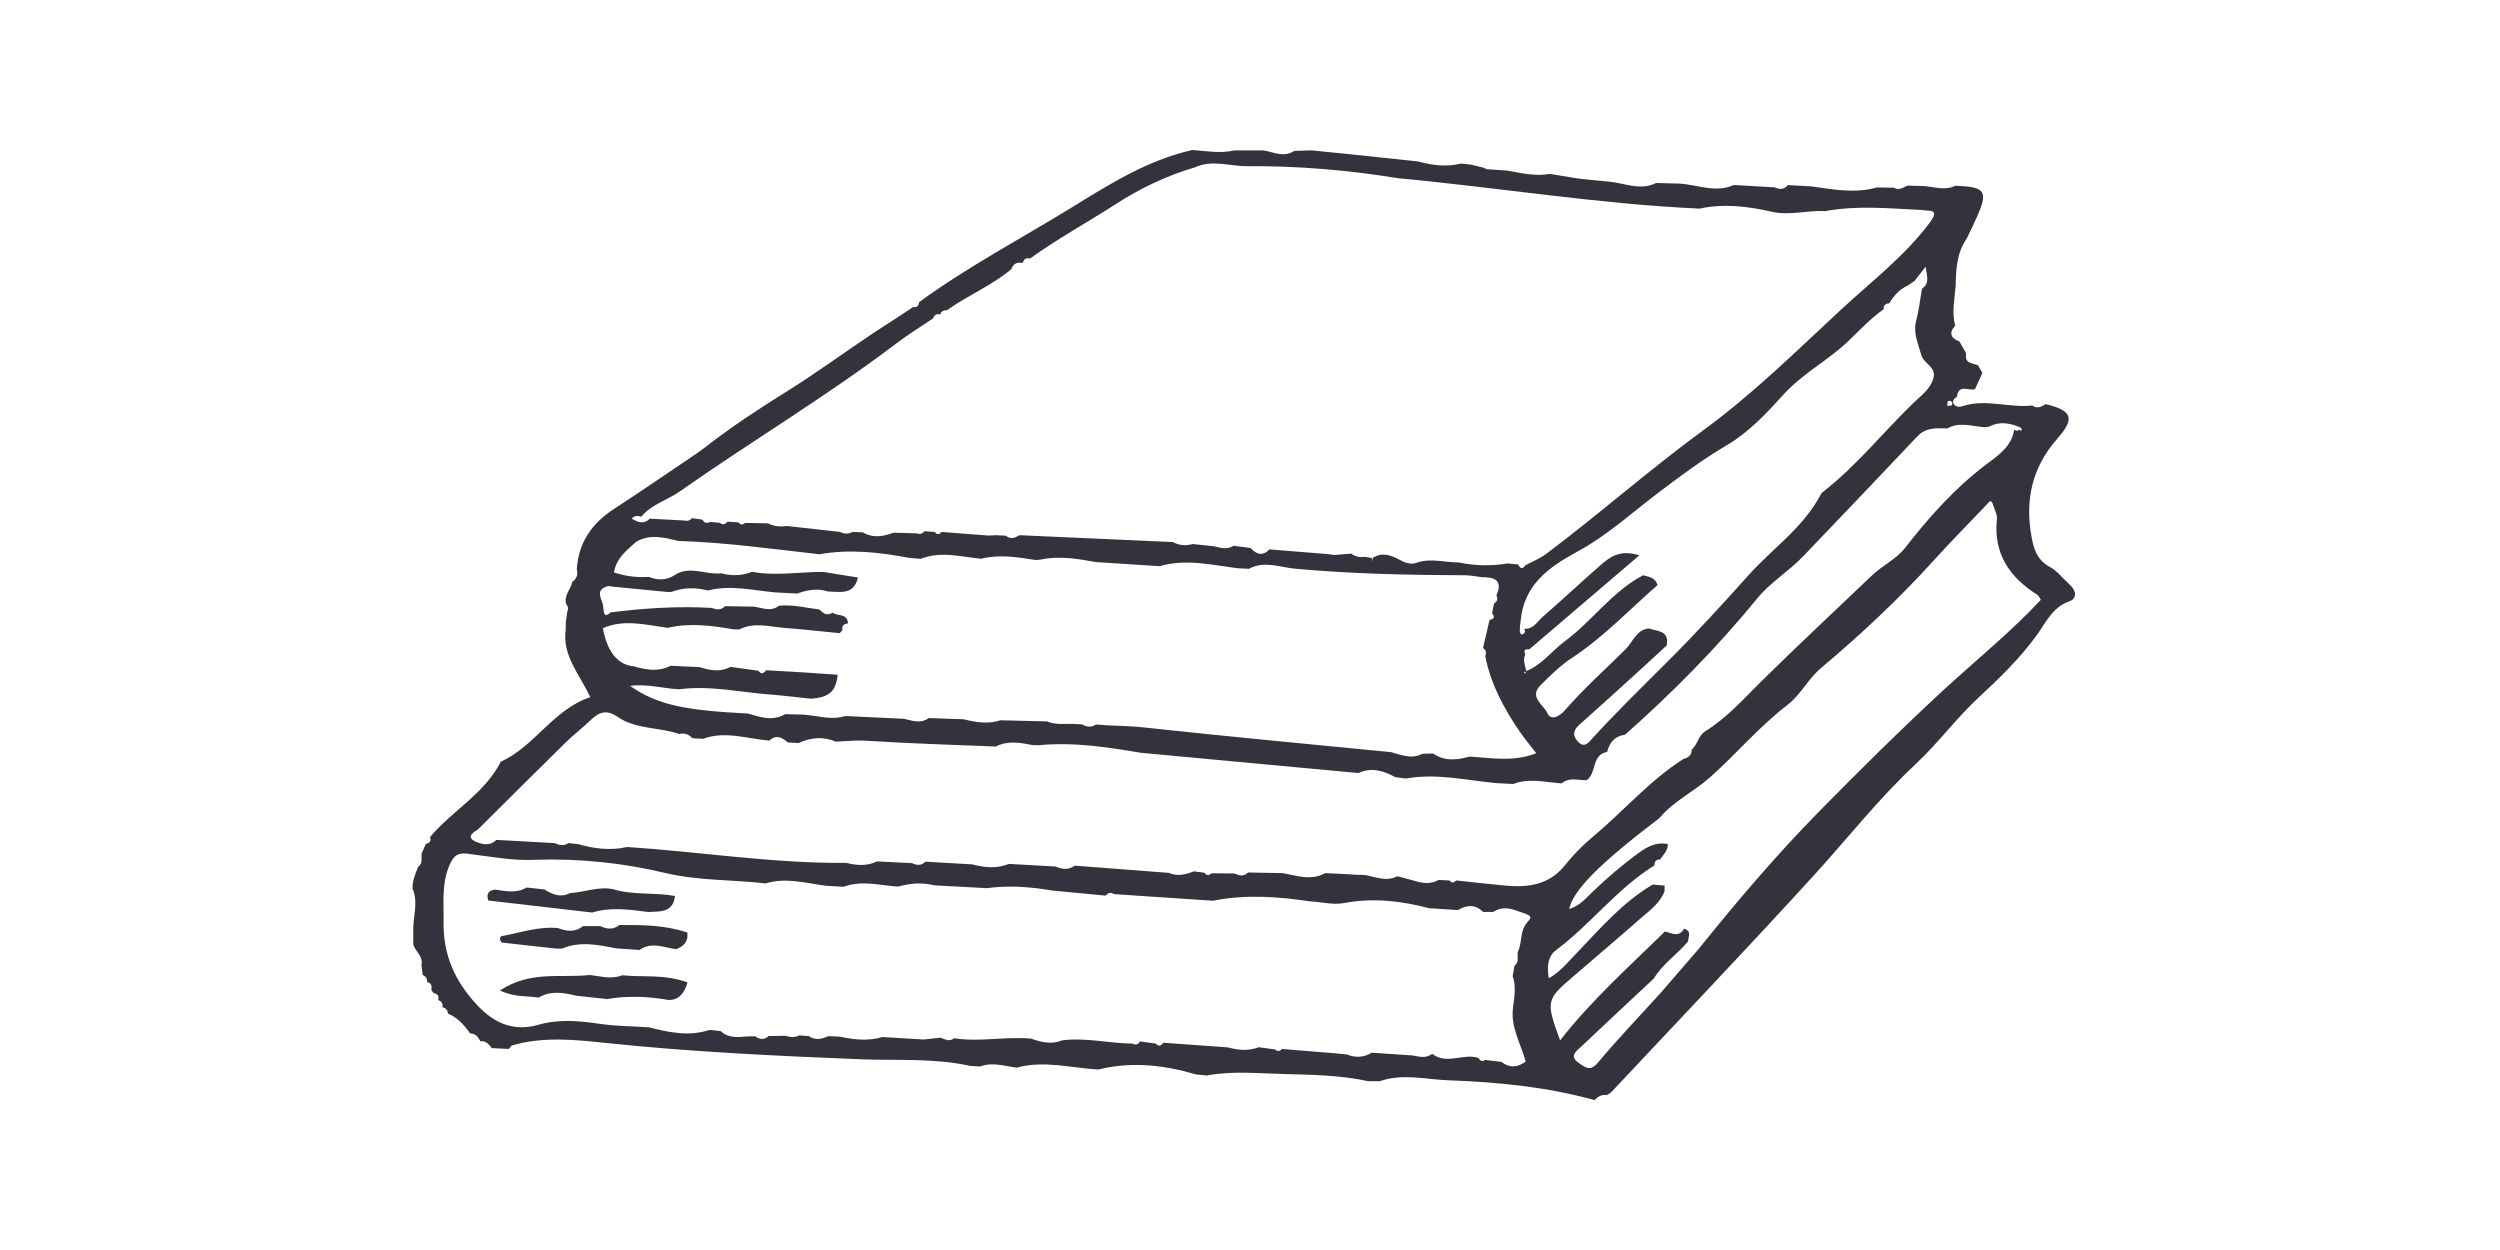 <svg width="200" height="100" viewBox="0 0 200 100" fill="none" xmlns="http://www.w3.org/2000/svg">
<path d="M33.002 71.133C32.973 70.496 33.221 69.928 33.449 69.351C33.847 69.072 33.688 68.654 33.728 68.286C33.847 68.027 33.956 67.758 34.075 67.499C34.403 67.459 34.502 67.27 34.403 66.961C36.181 64.85 38.764 63.496 40.065 60.938C42.797 59.693 44.247 56.766 47.227 55.77C46.323 53.888 44.962 52.414 45.26 50.363C45.26 50.184 45.26 49.995 45.26 49.816C45.3 49.527 45.34 49.238 45.38 48.95C45.479 48.73 45.459 48.521 45.3 48.332C45.072 47.635 45.678 47.157 45.777 46.55C46.144 46.301 46.254 45.962 46.144 45.544C46.273 43.394 47.366 41.85 49.134 40.705C51.051 39.461 52.929 38.166 54.826 36.892C55.343 36.543 55.869 36.195 56.366 35.817C58.492 34.154 60.737 32.69 63.021 31.266C65.346 29.813 67.571 28.18 69.865 26.646C70.908 25.949 72.001 25.282 73.044 24.565C73.342 24.605 73.501 24.476 73.521 24.177C77.385 21.359 81.607 19.129 85.669 16.64C88.709 14.768 91.798 12.806 95.384 12C96.507 12.08 97.629 12.299 98.762 12.03C99.527 12.03 100.291 12.03 101.056 12.03C101.881 12.159 102.705 12.627 103.55 12.07C104.007 12.06 104.473 12.04 104.93 12.03C105.884 12.129 106.838 12.219 107.801 12.319C109.679 12.518 111.566 12.717 113.443 12.916C114.586 13.225 115.728 13.374 116.9 13.085C117.148 13.115 117.397 13.135 117.655 13.165C118.023 13.255 118.39 13.344 118.748 13.434C118.867 13.523 118.996 13.563 119.135 13.543C119.304 13.553 119.483 13.573 119.652 13.583C119.95 13.603 120.238 13.623 120.536 13.643C121.678 13.832 122.811 14.131 123.983 13.912C124.738 14.031 125.483 14.161 126.238 14.28C126.406 14.3 126.585 14.32 126.754 14.34C127.37 14.4 127.986 14.459 128.602 14.519C129.903 14.609 131.174 15.296 132.496 14.639C133.111 14.659 133.727 14.668 134.353 14.688C135.803 14.768 137.234 15.465 138.704 14.798C139.787 14.858 140.879 14.917 141.962 14.987C142.359 15.166 142.727 15.186 143.025 14.808C143.651 14.838 144.267 14.877 144.893 14.907C146.641 15.156 148.389 15.495 150.147 14.997C150.604 14.997 151.061 15.017 151.528 15.017C151.935 15.286 152.253 14.977 152.591 14.848C153.058 14.858 153.525 14.867 153.982 14.887C154.796 14.967 155.621 15.256 156.435 14.858C158.839 14.947 159.077 15.286 158.134 17.397C157.885 17.964 157.607 18.522 157.339 19.079C156.554 20.214 156.475 21.509 156.455 22.823C156.376 23.898 156.127 24.974 156.415 26.059C155.869 26.656 156.087 27.055 156.753 27.323C156.932 27.642 157.121 27.961 157.299 28.269C157.121 29.076 157.786 29.046 158.243 29.225C158.362 29.424 158.471 29.633 158.591 29.833C158.392 30.271 158.193 30.699 157.995 31.137C157.488 31.286 156.674 30.689 156.554 31.744C156.336 31.864 156.167 32.083 156.286 32.292C156.465 32.611 156.803 32.571 157.111 32.461C158.928 31.913 160.756 32.64 162.574 32.441C162.971 32.73 163.309 32.541 163.657 32.332C165.792 32.849 166.021 33.467 164.581 35.1C162.584 37.37 161.988 39.959 162.514 42.896C162.703 43.931 162.961 44.807 164.004 45.365C164.6 45.684 165.047 46.301 165.574 46.769C166.11 47.237 166.18 47.884 165.554 48.103C164.203 48.571 163.677 49.796 162.971 50.772C161.62 52.644 160.001 54.217 158.322 55.77C156.525 57.433 155.064 59.434 153.266 61.117C150.316 63.865 147.833 67.041 145.121 70.018C139.797 75.853 134.333 81.578 128.929 87.343C128.82 87.452 128.671 87.522 128.542 87.612C128.135 87.532 127.837 87.731 127.569 88H127.539C123.744 86.954 119.83 86.566 115.937 86.427C114.109 86.367 112.221 85.849 110.384 86.496C110.076 86.496 109.778 86.496 109.47 86.496C107.225 86.009 104.92 85.979 102.646 85.919C100.619 85.869 98.583 85.66 96.556 86.038C96.268 86.009 95.98 85.989 95.702 85.959C93.169 85.212 90.606 84.913 87.994 85.531L87.885 85.561C85.699 85.451 83.534 84.804 81.338 85.411H81.309C80.345 85.282 79.391 84.943 78.408 85.322C78.14 85.302 77.872 85.292 77.603 85.272C74.743 84.635 71.812 84.854 68.922 84.744C62.137 84.475 55.363 84.157 48.598 83.45C46.055 83.181 43.462 82.892 40.919 83.649C40.86 83.748 40.78 83.838 40.691 83.918C40.244 83.898 39.807 83.868 39.36 83.848H39.34C39.111 83.549 38.883 83.251 38.446 83.3H38.426C38.257 82.962 38.049 82.683 37.621 82.673L37.592 82.653C37.135 81.986 36.588 81.409 35.834 81.08C35.804 80.811 35.675 80.632 35.396 80.582C35.436 80.303 35.347 80.114 35.078 80.015L35.059 79.965C35.128 79.676 35.009 79.507 34.711 79.457C34.612 79.368 34.542 79.258 34.502 79.138C34.582 78.83 34.463 78.641 34.165 78.561C34.194 78.282 34.055 78.103 33.817 77.993C33.787 77.725 33.747 77.446 33.718 77.177C33.867 76.49 33.211 76.112 33.062 75.544C33.062 75.096 33.062 74.648 33.062 74.21C33.092 73.214 33.42 72.219 33.062 71.223L33.002 71.133ZM75.239 25.163H75.219C74.931 25.083 74.753 25.173 74.663 25.462C73.68 26.129 72.667 26.746 71.723 27.463C66.15 31.695 60.141 35.269 54.419 39.291C53.406 40.008 52.134 40.337 51.3 41.333C51.022 41.263 50.743 41.213 50.545 41.502C50.743 41.592 50.932 41.721 51.141 41.761C51.449 41.821 51.757 41.751 51.975 41.492L54.747 41.641C54.995 41.711 55.204 41.641 55.363 41.452L56.197 41.572C56.346 41.84 56.545 41.9 56.813 41.751C57.061 41.771 57.319 41.801 57.568 41.821C57.806 42.01 58.015 41.96 58.203 41.731C58.492 41.751 58.79 41.771 59.078 41.791C59.237 42 59.415 42.01 59.604 41.831C60.22 41.84 60.826 41.86 61.442 41.87C61.919 42.109 62.415 42.159 62.942 42.079C64.342 42.239 65.753 42.388 67.154 42.547C67.501 42.697 67.849 42.757 68.197 42.557C68.465 42.557 68.743 42.577 69.011 42.587C69.836 43.075 70.67 42.916 71.495 42.617C72.1 42.637 72.716 42.647 73.322 42.667C73.57 42.746 73.789 42.727 73.948 42.498C74.226 42.517 74.514 42.537 74.792 42.557C74.971 42.826 75.15 42.746 75.329 42.557C76.58 42.657 77.822 42.746 79.074 42.846C79.272 42.836 79.471 42.826 79.67 42.816C79.938 42.826 80.196 42.846 80.464 42.856C80.842 43.175 81.199 43.035 81.557 42.816C85.65 42.995 89.732 43.175 93.825 43.364C94.331 43.633 94.868 43.682 95.414 43.523C95.99 43.583 96.566 43.643 97.142 43.702C97.669 43.852 98.186 43.971 98.702 43.663C99.149 43.722 99.596 43.782 100.043 43.842C100.51 44.349 101.007 44.519 101.553 43.951C103.113 44.081 104.682 44.2 106.242 44.33C106.42 44.349 106.589 44.369 106.768 44.399C107.215 44.359 107.662 44.32 108.099 44.29C108.427 44.549 108.804 44.599 109.202 44.549C109.381 44.578 109.559 44.608 109.738 44.638C109.778 44.937 109.798 44.997 109.808 44.638C110.553 44.15 111.298 44.409 111.953 44.778C112.4 45.027 112.877 45.176 113.274 45.036C114.437 44.618 115.569 44.997 116.711 44.997C118.003 45.266 119.294 45.295 120.595 45.076C120.883 45.106 121.171 45.136 121.46 45.156C121.609 45.495 121.797 45.564 122.026 45.226C122.582 44.927 123.188 44.688 123.685 44.32C127.966 41.104 131.969 37.559 136.3 34.393C140.254 31.505 143.76 28.03 147.366 24.695C149.78 22.465 152.402 20.463 154.399 17.785C155.243 16.65 154.27 16.919 153.743 16.799C151.17 16.68 148.598 16.411 146.025 16.889C144.595 16.809 143.164 17.267 141.734 16.939C139.817 16.5 137.899 16.271 135.952 16.69C127.877 16.321 119.9 15.007 111.864 14.26C107.851 13.603 103.808 13.264 99.745 13.294C98.364 13.304 96.964 12.757 95.603 13.384C93.358 14.041 91.222 15.067 89.305 16.301C87.02 17.775 84.617 19.089 82.401 20.682C82.133 20.623 81.924 20.682 81.845 20.981L81.775 21.031C81.348 20.961 81.06 21.101 80.911 21.529C79.342 22.853 77.425 23.619 75.766 24.814C75.498 24.814 75.279 24.894 75.21 25.183L75.239 25.163ZM151.121 24.267C150.833 24.287 150.674 24.426 150.694 24.735C149.67 25.462 148.796 26.387 147.912 27.244C146.283 28.817 144.247 29.843 142.697 31.545C141.336 33.049 139.906 34.582 138.128 35.627C136.151 36.792 134.323 38.156 132.506 39.54C130.439 41.123 128.473 42.896 126.208 44.12C123.794 45.425 121.887 46.839 121.638 49.756C121.619 49.985 121.579 50.204 121.579 50.433C121.579 50.553 121.678 50.772 121.698 50.762C121.956 50.712 122.085 50.572 121.936 50.304C122.681 50.363 122.989 49.706 123.436 49.328C124.986 47.984 126.476 46.58 128.016 45.236C128.771 44.578 129.575 43.931 131.145 44.429C128.055 47.068 125.204 49.507 122.344 51.947C122.026 51.917 121.847 51.996 122.026 52.355C121.797 52.833 122.026 53.271 122.105 53.729C121.887 53.759 121.867 53.809 122.036 53.878C122.036 53.818 122.056 53.759 122.066 53.699C123.337 53.221 124.122 52.086 125.175 51.309C127.38 49.686 128.969 47.317 131.453 46.022C131.929 46.142 132.436 46.221 132.605 46.809C130.34 48.78 128.274 50.981 125.741 52.644C124.827 53.241 124.022 54.038 123.238 54.824C122.284 55.77 123.506 56.397 123.794 57.054C124.042 57.612 124.648 57.443 125.224 56.785C126.714 55.073 128.423 53.55 130.042 51.947C130.638 51.359 130.886 50.393 131.9 50.274C132.575 50.513 133.558 50.423 133.34 51.628C132.823 52.106 132.307 52.594 131.78 53.072C129.973 54.715 128.165 56.367 126.337 57.99C125.8 58.468 125.82 58.916 126.267 59.364C126.784 59.882 127.122 59.364 127.41 59.046C129.317 56.965 131.333 54.993 133.33 53.002C135.595 50.752 137.76 48.382 139.896 46.002C141.813 43.862 144.277 42.199 145.647 39.58C145.687 39.511 145.727 39.431 145.787 39.391C148.508 37.29 150.634 34.592 153.098 32.212C153.703 31.625 154.478 31.097 154.687 30.191C154.886 29.335 153.882 29.086 153.703 28.399C153.465 27.503 153.028 26.656 153.296 25.661C153.515 24.824 153.604 23.958 153.753 23.102C154.379 22.674 154.17 22.156 154.051 21.339C153.624 21.887 153.386 22.186 153.157 22.485C152.968 22.614 152.77 22.733 152.581 22.863C151.945 23.162 151.498 23.659 151.151 24.257L151.131 24.277L151.121 24.267ZM124.936 62.67H124.906C123.625 62.58 122.344 62.222 121.062 62.72C120.605 62.7 120.148 62.67 119.691 62.65C117.288 62.421 114.913 61.844 112.48 62.282C112.192 62.242 111.904 62.212 111.625 62.172C110.692 61.664 109.728 61.356 108.675 61.844C102.874 61.306 97.073 60.758 91.262 60.221C88.54 59.763 85.819 59.344 83.047 59.623C82.898 59.613 82.739 59.603 82.59 59.603C81.607 59.414 80.623 59.225 79.67 59.723C76.243 59.583 72.816 59.484 69.398 59.265C68.534 59.205 67.7 59.295 66.856 59.334C65.842 58.886 64.849 59.006 63.876 59.444C63.587 59.424 63.309 59.414 63.021 59.394C62.564 58.996 62.097 58.737 61.551 59.245H61.521C59.763 59.105 58.025 58.448 56.247 59.105C55.959 59.086 55.68 59.076 55.392 59.056C55.104 58.737 54.747 58.618 54.33 58.717C52.73 58.16 50.883 58.359 49.452 57.373C48.499 56.716 47.922 56.965 47.227 57.632C46.601 58.239 45.906 58.757 45.29 59.364C42.926 61.684 40.582 64.024 38.237 66.354C37.651 66.683 37.324 67.071 38.198 67.389C38.674 67.569 39.261 67.668 39.708 67.19C41.267 67.28 42.817 67.36 44.376 67.449C44.734 67.599 45.091 67.718 45.459 67.449C45.717 67.479 45.985 67.509 46.244 67.529C47.535 67.897 48.846 68.067 50.177 67.758C56.028 68.146 61.839 69.082 67.73 69.032C68.554 69.251 69.379 69.291 70.173 68.913C71.107 68.963 72.031 69.002 72.965 69.052C73.342 69.242 73.71 69.261 74.037 68.933C75.289 69.002 76.541 69.082 77.792 69.152C78.766 69.411 79.739 69.51 80.713 69.112C81.954 69.182 83.206 69.251 84.448 69.321C84.974 69.56 85.481 69.61 85.977 69.251C88.49 69.441 90.994 69.64 93.507 69.829C94.192 70.128 94.848 69.968 95.504 69.709C95.792 69.749 96.08 69.789 96.358 69.819C96.527 70.068 96.715 70.048 96.924 69.859C97.54 69.859 98.146 69.879 98.762 69.879C99.139 70.048 99.507 70.157 99.835 69.799C100.758 69.819 101.692 69.839 102.616 69.849C103.748 70.048 104.881 70.486 106.013 69.849C106.639 69.879 107.255 69.909 107.881 69.938C108.049 69.948 108.208 69.968 108.377 69.978C108.675 69.978 108.963 69.998 109.261 70.008C110.096 70.177 110.92 70.546 111.784 70.098C112.212 70.207 112.639 70.317 113.066 70.436C113.741 70.655 114.417 70.775 115.082 70.396C115.37 70.406 115.668 70.426 115.956 70.436C116.125 70.665 116.304 70.635 116.483 70.436C117.824 70.576 119.165 70.735 120.506 70.854C122.314 71.014 123.963 70.765 125.204 69.212C125.84 68.415 126.565 67.668 127.34 67.021C129.814 64.96 131.929 62.471 134.671 60.718C135.068 60.619 135.346 60.42 135.337 59.962C135.823 59.563 135.843 58.856 136.439 58.488C138.178 57.413 139.509 55.889 140.949 54.466C143.84 51.618 146.81 48.85 149.75 46.042C150.604 45.226 151.687 44.748 152.412 43.822C154.329 41.362 156.385 39.053 158.889 37.161C159.852 36.434 160.935 35.737 161.134 34.363C161.283 34.492 161.422 34.492 161.541 34.363C161.73 34.622 161.849 34.283 161.561 34.164C160.766 33.845 159.952 33.696 159.137 34.124C159.008 34.164 158.869 34.184 158.73 34.174C157.746 34.104 156.753 33.726 155.78 34.273C154.915 34.253 154.081 34.174 153.386 34.91C150.356 38.127 147.306 41.313 144.257 44.499C143.114 45.694 141.624 46.6 140.621 47.824C137.383 51.787 133.817 55.401 130.002 58.777C129.188 58.886 128.761 59.394 128.572 60.151C127.3 60.38 127.757 61.864 126.933 62.411C126.277 62.441 125.582 62.152 124.976 62.64L124.936 62.67ZM71.832 70.924H71.793C70.362 70.825 68.922 70.406 67.491 70.944C67.034 70.914 66.577 70.884 66.121 70.864C64.501 70.665 62.892 70.167 61.253 70.675C58.611 70.367 55.929 70.466 53.316 69.859C49.859 69.032 46.353 68.664 42.807 68.783C40.979 68.873 39.191 68.515 37.393 68.296C36.648 68.206 36.31 68.425 35.992 69.142C35.307 70.655 35.516 72.179 35.486 73.752C35.446 76.42 36.4 78.511 38.188 80.423C39.578 81.906 41.148 82.534 43.055 81.986C44.694 81.518 46.273 81.657 47.903 81.897C49.224 82.096 50.575 82.096 51.916 82.185C53.515 82.594 55.114 82.932 56.763 82.394L57.647 82.484C58.223 83.022 58.919 83.002 59.634 82.922C59.892 82.922 60.151 82.912 60.409 82.902C60.776 83.161 61.134 83.221 61.492 82.882C61.938 82.882 62.395 82.862 62.842 82.862C63.22 82.992 63.587 83.002 63.955 82.832C64.213 82.852 64.462 82.872 64.72 82.892C65.236 83.27 65.753 83.111 66.269 82.892C66.577 82.902 66.895 82.912 67.203 82.932C68.336 83.181 69.468 83.3 70.6 82.962C71.693 83.032 72.786 83.091 73.879 83.161C74.067 83.141 74.246 83.121 74.435 83.101C74.703 83.071 74.971 83.041 75.239 83.012C75.597 83.141 75.955 83.37 76.332 83.061C78.388 83.38 80.445 82.902 82.491 83.091C83.305 83.38 84.12 83.579 84.964 83.231C86.862 82.982 88.719 83.47 90.596 83.49C90.855 83.609 91.063 83.579 91.192 83.31C91.62 83.37 92.047 83.43 92.474 83.49C92.702 83.749 92.891 83.669 93.07 83.42C94.788 83.539 96.497 83.659 98.215 83.788C99.04 84.007 99.874 84.107 100.699 83.778C101.136 83.838 101.583 83.898 102.02 83.958C102.219 84.167 102.407 84.077 102.576 83.918C103.679 84.007 104.771 84.097 105.874 84.187C106.043 84.197 106.212 84.207 106.381 84.226C106.838 84.266 107.295 84.306 107.751 84.356C108.437 84.635 109.102 84.605 109.738 84.216C110.831 84.286 111.914 84.366 113.006 84.436C113.543 84.535 114.079 84.694 114.576 84.306C115.738 85.212 117.069 84.236 118.271 84.635C118.41 84.834 118.559 85.003 118.807 84.794C119.244 84.844 119.681 84.903 120.119 84.953C120.774 85.461 121.41 85.401 122.056 84.923C121.668 83.499 120.834 82.175 121.042 80.612C121.142 79.766 121.311 78.929 121.013 78.083C121.062 77.814 121.112 77.535 121.162 77.267C121.559 76.968 121.36 76.53 121.42 76.151C121.807 75.405 121.549 74.479 122.195 73.772C122.612 73.314 122.513 73.234 121.469 72.906C120.794 72.647 120.119 72.507 119.453 72.955C119.185 72.955 118.917 72.955 118.648 72.955C118.023 72.328 117.337 72.388 116.632 72.806L114.327 72.657C112.102 72.069 109.847 71.81 107.563 72.238C106.629 72.418 105.725 72.149 104.801 72.109C102.219 71.721 99.626 71.541 97.043 72.059C94.401 71.88 91.769 71.711 89.126 71.531C88.868 71.372 88.65 71.402 88.461 71.651C87.03 71.512 85.61 71.382 84.179 71.243C82.441 70.944 80.693 70.815 78.935 71.054C77.544 70.974 76.143 70.904 74.753 70.825C73.769 70.586 72.806 70.655 71.842 70.934L71.832 70.924ZM78.438 44.688H78.388C76.809 44.529 75.229 44.081 73.65 44.708C73.342 44.678 73.034 44.658 72.726 44.628C70.352 44.18 67.968 43.911 65.554 44.34C61.799 43.921 58.054 43.394 54.27 43.274C53.138 43.005 52.005 42.687 50.892 43.344C50.167 44.011 49.333 44.589 49.114 45.793C50.078 46.112 50.972 46.212 51.896 46.152C52.581 46.411 53.247 46.45 53.902 46.052C55.134 45.186 56.445 46.012 57.707 45.863C58.541 46.092 59.356 46.062 60.16 45.743C62.058 46.102 63.955 45.743 65.852 45.753C66.776 45.903 67.7 46.052 68.634 46.202C68.316 47.625 67.203 47.346 66.22 47.317C65.376 47.038 64.571 47.197 63.766 47.486C63.16 47.456 62.544 47.416 61.938 47.386C60.18 47.217 58.422 46.779 56.644 47.237H56.614C55.631 46.978 54.657 46.998 53.704 47.356C53.555 47.366 53.406 47.356 53.257 47.346C51.826 47.207 50.406 47.068 48.975 46.928C48.846 46.889 48.707 46.879 48.578 46.908C47.654 47.187 48.062 47.795 48.23 48.342C48.25 48.502 48.27 48.661 48.29 48.82C48.34 49.368 48.578 49.238 48.856 48.989C51.538 48.651 54.22 48.482 56.922 48.631C57.309 48.77 57.677 48.84 58.005 48.492C58.77 48.502 59.535 48.521 60.3 48.531C60.975 48.621 61.66 48.969 62.316 48.462C63.419 48.342 64.481 48.631 65.554 48.76C65.852 49.069 66.16 49.308 66.607 49.009C67.005 49.318 67.799 49.049 67.839 49.866C67.551 49.915 67.332 50.025 67.392 50.373C67.342 50.493 67.263 50.583 67.154 50.652C65.693 50.513 64.233 50.343 62.773 50.234C61.561 50.144 60.339 49.746 59.157 50.353C59.008 50.353 58.869 50.353 58.72 50.353C56.962 50.055 55.214 49.806 53.435 50.224H53.406C51.677 49.995 49.949 49.507 48.23 50.254C48.581 52.159 49.409 53.178 50.714 53.311C51.697 53.589 52.671 53.769 53.644 53.261C54.419 53.301 55.194 53.34 55.968 53.37C56.793 53.629 57.617 53.798 58.432 53.35C59.177 53.45 59.922 53.559 60.667 53.659C60.895 53.968 61.094 53.898 61.283 53.619C62.217 53.669 63.15 53.729 64.074 53.779L67.014 53.978C66.875 55.302 66.359 55.78 64.889 55.899C63.796 55.79 62.693 55.641 61.601 55.561C59.187 55.382 56.783 54.814 54.339 55.143C53.038 55.083 51.767 54.685 50.406 54.874C52.611 56.417 54.886 56.835 59.843 57.084C60.826 57.373 61.809 57.721 62.813 57.134C63.279 57.144 63.736 57.154 64.203 57.164C65.336 57.234 66.468 57.642 67.62 57.283C69.18 57.353 70.74 57.433 72.289 57.502C72.965 57.632 73.64 57.941 74.296 57.443C75.229 57.473 76.153 57.512 77.087 57.542C78.06 57.781 79.044 57.95 80.037 57.622C81.279 57.652 82.511 57.682 83.752 57.712C84.408 57.98 85.083 57.911 85.769 57.911C86.037 57.921 86.305 57.931 86.573 57.95C86.941 58.169 87.308 58.209 87.676 57.96C88.928 58.08 90.189 58.05 91.451 58.189C98.056 58.906 104.672 59.524 111.288 60.171C112.112 60.4 112.927 60.758 113.791 60.3C114.079 60.3 114.357 60.29 114.645 60.28C115.569 60.918 116.552 60.808 117.556 60.529C119.284 60.619 121.032 60.987 122.9 60.26C122.413 59.623 121.966 59.096 121.579 58.528C120.307 56.676 119.254 54.715 118.817 52.484C118.927 52.225 118.897 52.006 118.638 51.847C118.817 51.09 118.986 50.334 119.165 49.587C119.503 49.527 119.632 49.378 119.364 49.069C119.413 48.8 119.473 48.541 119.523 48.273C119.791 48.123 119.85 47.904 119.711 47.635C120.142 46.699 119.847 46.215 118.827 46.182C118.748 46.182 118.668 46.182 118.599 46.182C118.132 46.122 117.665 46.022 117.208 46.022C112.668 46.002 108.129 45.913 103.599 45.495C102.397 45.385 101.136 44.837 99.914 45.505C99.596 45.485 99.278 45.465 98.96 45.455C96.904 45.186 94.858 44.688 92.772 45.295C91.073 45.186 89.375 45.076 87.666 44.967C86.206 44.698 84.736 44.449 83.246 44.768C83.107 44.788 82.968 44.798 82.829 44.798C81.378 44.569 79.928 44.33 78.468 44.708L78.438 44.688ZM132.357 69.212V69.231C129.367 71.083 127.261 73.941 124.469 76.022C123.824 76.51 123.744 77.326 123.903 78.262C124.867 77.715 125.433 76.958 126.089 76.291C127.996 74.309 129.794 72.189 132.217 70.765C132.535 70.795 132.853 70.815 133.171 70.844C133.171 70.994 133.171 71.153 133.161 71.302C132.813 72.238 132.019 72.796 131.314 73.413C129.486 75.026 127.618 76.6 125.771 78.193C123.705 79.965 123.665 80.114 124.807 83.231C127.38 79.945 130.36 77.306 133.191 74.519C133.727 74.638 134.303 75.036 134.721 74.299C135.356 74.469 135.068 74.937 135.039 75.315C134.184 76.361 133.012 77.097 132.307 78.282C130.36 80.104 128.403 81.916 126.476 83.749C126.118 84.087 125.493 84.475 126.307 85.043C126.843 85.411 127.221 85.74 127.837 85.003C129.436 83.101 131.155 81.299 132.833 79.457C133.876 78.252 134.909 77.047 135.952 75.843C138.972 72.089 142.091 68.425 145.459 64.99C148.727 61.664 152.045 58.379 155.472 55.212C158.074 52.813 160.846 50.583 163.269 47.984C163.16 47.824 163.11 47.665 163.001 47.595C160.766 46.182 159.455 44.29 159.753 41.512C159.793 41.153 159.554 40.765 159.445 40.387C159.276 39.839 159.097 40.208 158.919 40.387C157.508 41.87 156.068 43.324 154.697 44.837C151.906 47.924 148.876 50.752 145.697 53.43C144.654 54.306 144.048 55.591 143.005 56.387C140.74 58.12 138.913 60.31 136.797 62.192C135.495 63.347 133.886 64.084 132.764 65.438C127.966 69.092 125.87 71.193 125.532 72.716C126.347 72.497 126.853 71.87 127.42 71.332C128.562 70.247 129.754 69.212 131.035 68.276C131.77 67.738 132.496 67.33 133.429 67.529C133.439 68.047 133.072 68.375 132.804 68.754C132.496 68.754 132.347 68.913 132.357 69.222V69.212ZM156.147 32.421C156.227 32.242 156.187 32.113 155.998 32.063C155.948 32.043 155.829 32.093 155.819 32.123C155.789 32.232 155.789 32.362 155.789 32.481C155.909 32.461 156.028 32.441 156.147 32.421Z" fill="#32333C"/>
<path d="M40.192 75.431C39.943 75.263 39.943 74.928 40.152 74.884C41.643 74.616 43.114 74.091 44.654 74.248C45.34 74.516 46.006 74.594 46.642 74.091C47.099 74.091 47.556 74.091 48.024 74.091C48.55 74.337 49.057 74.393 49.554 74.002C51.393 73.991 53.222 74.002 54.991 74.605C55.07 75.42 54.623 75.721 54.096 75.933C53.112 75.81 52.118 75.308 51.154 76C50.528 75.955 49.912 75.911 49.286 75.866C47.845 75.587 46.404 75.275 44.962 75.888C44.813 75.888 44.674 75.888 44.525 75.888C43.084 75.732 41.633 75.576 40.192 75.408V75.431Z" fill="#32333C"/>
<path d="M48.535 79.92C47.725 79.829 46.926 79.75 46.117 79.659C45.102 79.421 44.078 79.216 43.094 79.807C42.162 79.648 41.178 79.807 40 79.239C42.418 77.625 44.867 78.261 47.193 78C48.053 78.091 48.904 78.375 49.764 78.023C51.445 78.193 53.166 77.921 55 78.591C54.734 79.466 54.344 79.989 53.504 80C51.855 79.716 50.195 79.636 48.535 79.932V79.92Z" fill="#32333C"/>
<path d="M54 71.677C53.835 73.052 52.791 72.906 51.85 72.958C50.362 72.771 48.874 72.542 47.385 73H47.354C44.595 72.677 41.825 72.365 39.066 72.042C38.89 71.531 39.066 71.229 39.613 71.167C40.461 71.292 41.319 71.49 42.125 71C42.6 71.052 43.076 71.104 43.551 71.156C44.192 71.552 44.843 71.844 45.597 71.448C46.755 71.385 47.871 70.896 49.049 71.135C50.662 71.635 52.367 71.375 54 71.677Z" fill="#32333C"/>
</svg>
